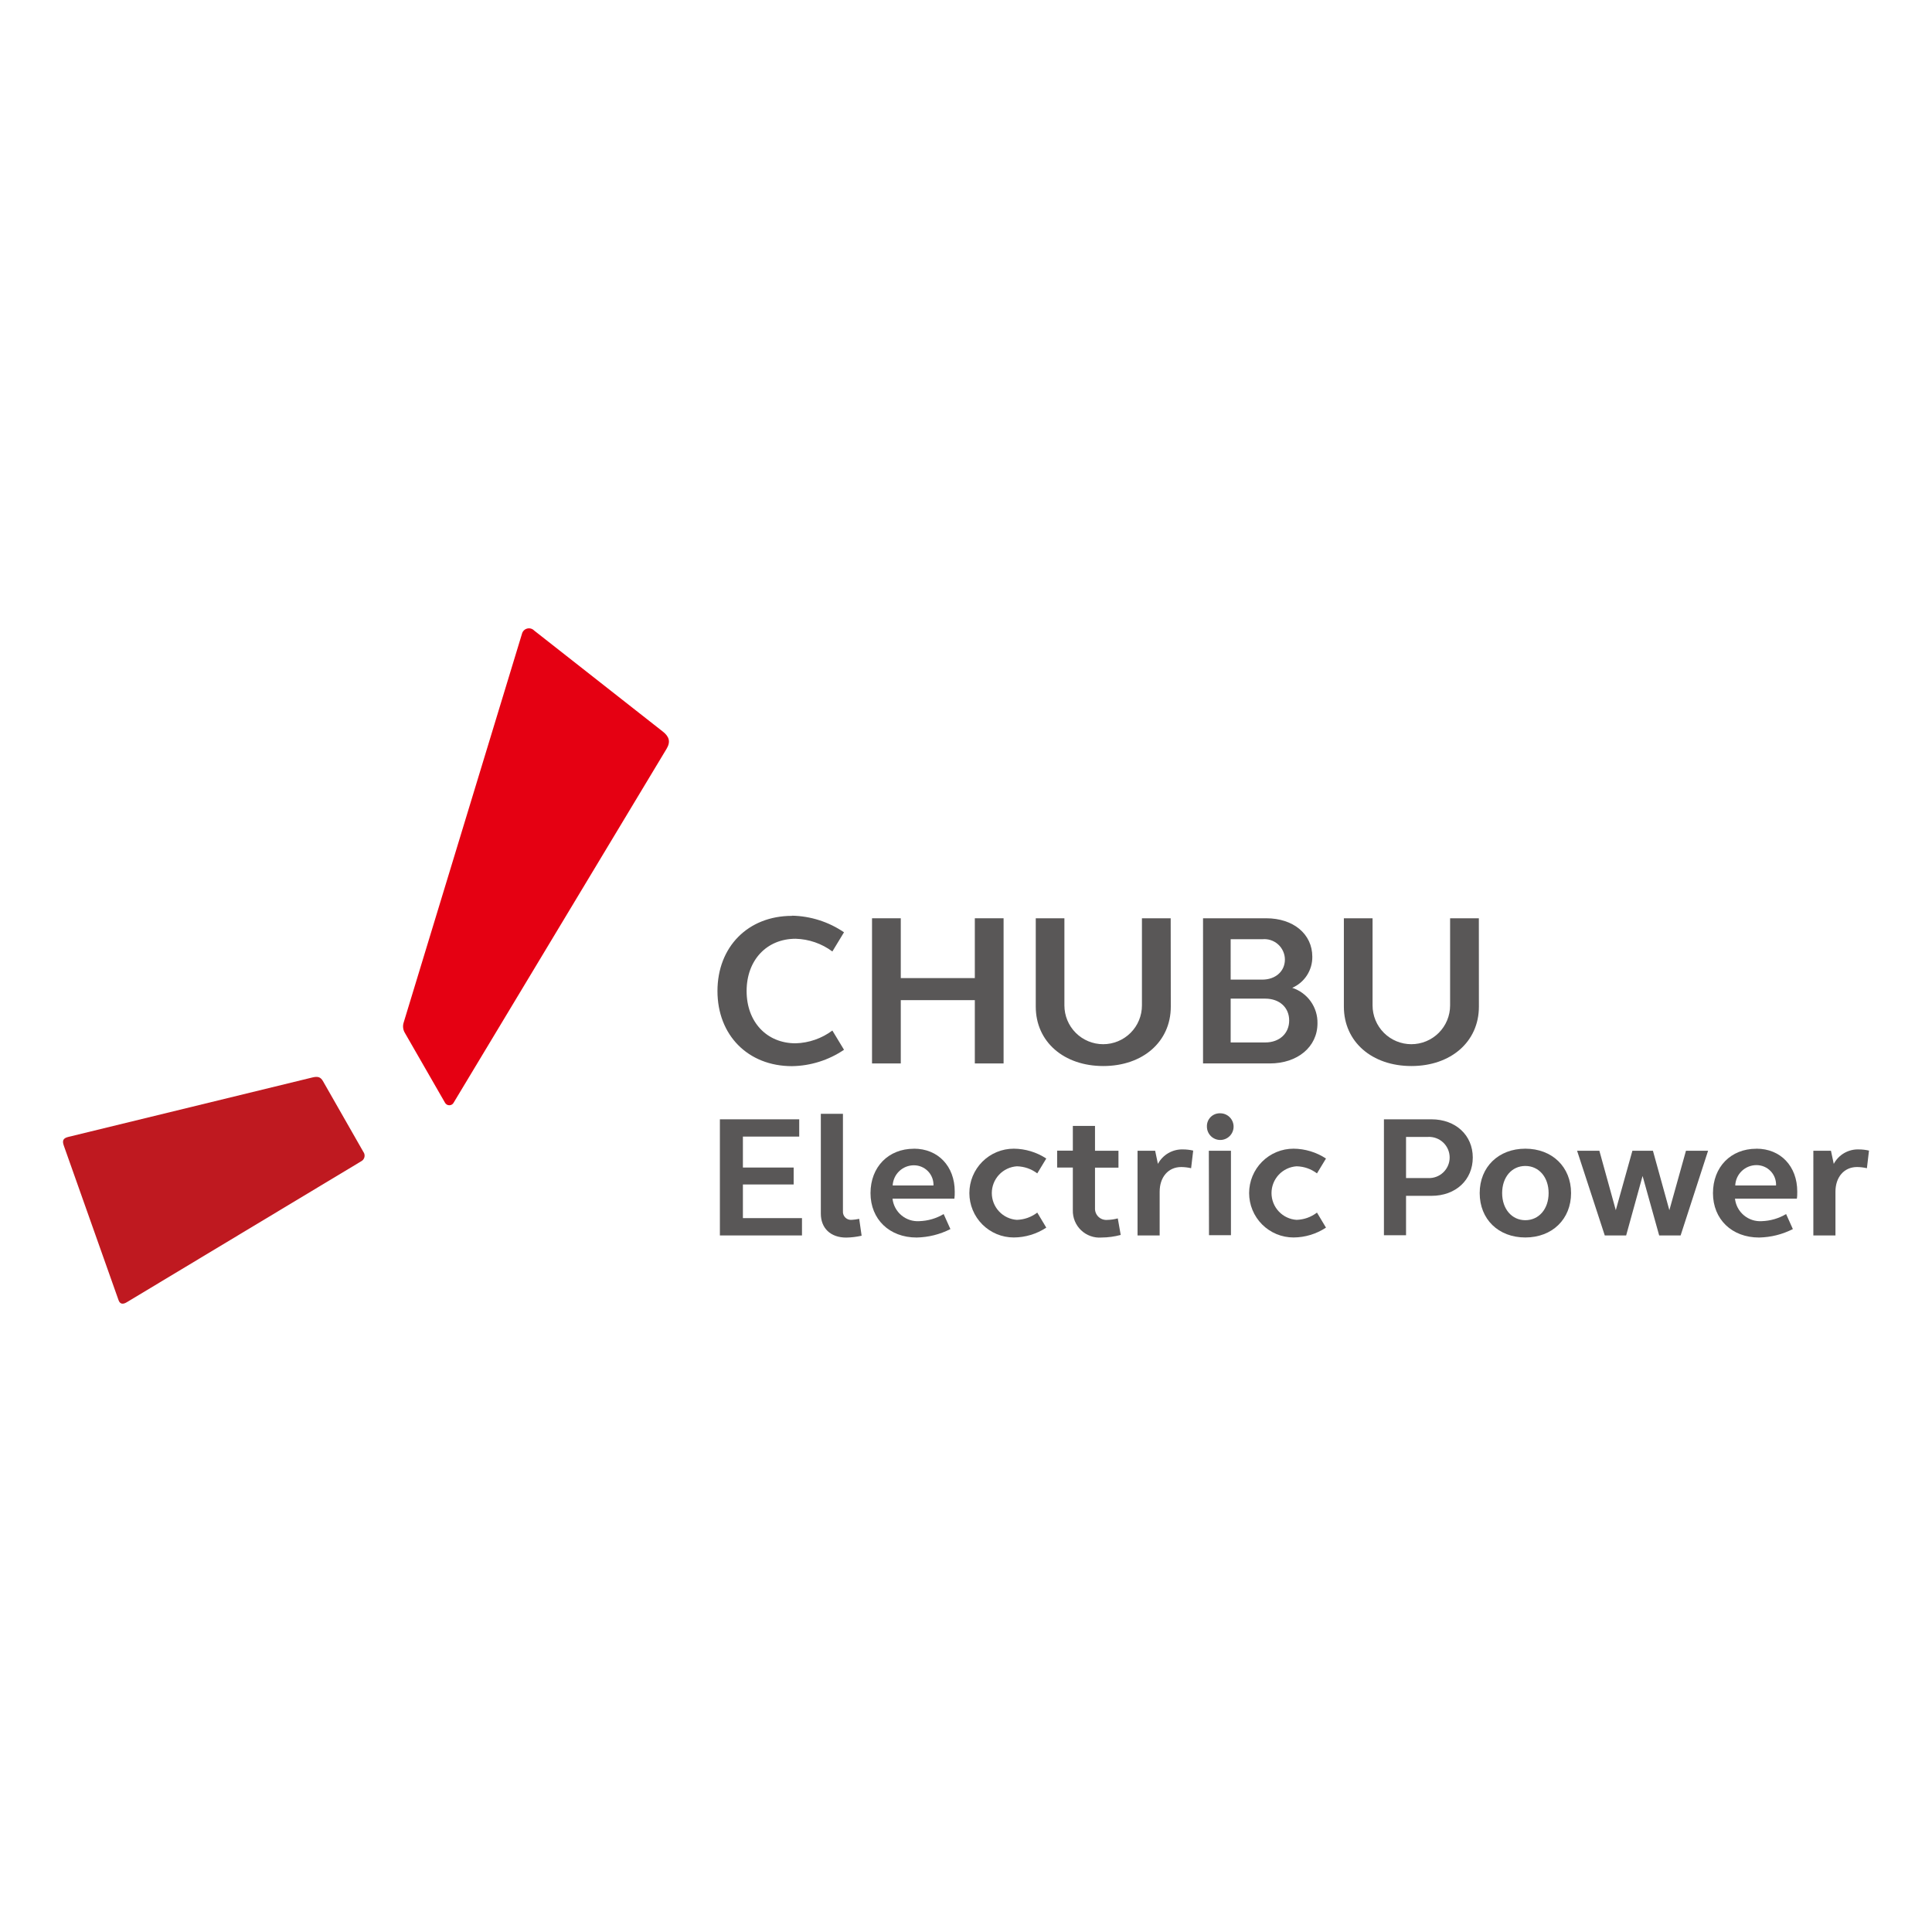 <?xml version="1.0" encoding="utf-8"?>
<!-- Generator: Adobe Illustrator 16.0.0, SVG Export Plug-In . SVG Version: 6.00 Build 0)  -->
<!DOCTYPE svg PUBLIC "-//W3C//DTD SVG 1.0//EN" "http://www.w3.org/TR/2001/REC-SVG-20010904/DTD/svg10.dtd">
<svg version="1.0" id="Layer_1" xmlns="http://www.w3.org/2000/svg" xmlns:xlink="http://www.w3.org/1999/xlink" x="0px" y="0px"
	 width="800px" height="800px" viewBox="0 0 800 800" enable-background="new 0 0 800 800" xml:space="preserve">
<g>
	<path fill="#E50012" d="M276.027,310.042c1.794-3.006,0.978-5.102-1.585-7.129l-53.259-41.82c-0.373-0.389-0.819-0.656-1.338-0.802
		c-0.519-0.147-1.038-0.153-1.56-0.018c-0.522,0.136-0.973,0.393-1.356,0.773c-0.381,0.379-0.641,0.83-0.779,1.351l-48.973,160.92
		c-0.247,0.722-0.332,1.46-0.255,2.216c0.078,0.758,0.31,1.463,0.697,2.119l16.565,28.819c0.167,0.364,0.419,0.655,0.757,0.872
		c0.337,0.216,0.707,0.324,1.107,0.324s0.771-0.108,1.108-0.324c0.337-0.217,0.589-0.508,0.756-0.872L276.027,310.042z"/>
	<path fill="#BF1920" d="M149.518,480.89c0.35-0.176,0.646-0.416,0.889-0.722c0.243-0.307,0.409-0.65,0.5-1.03
		c0.089-0.381,0.095-0.762,0.015-1.145s-0.237-0.73-0.472-1.043l-16.705-29.263c-0.955-1.676-2.074-2.096-4.38-1.536L28.367,470.754
		c-2.33,0.536-2.679,1.63-1.91,3.727l22.646,63.931c0.536,1.515,1.701,1.841,3.355,0.839L149.518,480.89z"/>
	<polygon fill="#595757" points="298.09,463.484 330.941,463.484 330.941,470.637 307.62,470.637 307.62,483.45 328.635,483.45 
		328.635,490.464 307.62,490.464 307.62,504.396 332.083,504.396 332.083,511.571 298.09,511.571 	"/>
	<path fill="#595757" d="M349.043,501.555c-0.035,0.484,0.032,0.954,0.203,1.408c0.169,0.457,0.428,0.856,0.772,1.198
		s0.746,0.597,1.202,0.765c0.457,0.167,0.927,0.231,1.412,0.193c1.06-0.057,2.108-0.197,3.145-0.419l1.002,6.988
		c-2.102,0.474-4.23,0.73-6.384,0.77c-6.431,0-10.508-3.845-10.508-9.926v-41.331h9.156V501.555z"/>
	<path fill="#595757" d="M369.64,490.884h16.891c0.019-0.543-0.017-1.082-0.106-1.617c-0.09-0.535-0.232-1.057-0.427-1.563
		c-0.195-0.507-0.438-0.988-0.73-1.448c-0.292-0.457-0.626-0.881-1.003-1.271c-0.378-0.39-0.79-0.738-1.238-1.045
		c-0.447-0.308-0.921-0.567-1.42-0.779c-0.5-0.213-1.016-0.372-1.548-0.479c-0.532-0.107-1.069-0.161-1.612-0.161
		c-0.561-0.003-1.116,0.049-1.667,0.153c-0.55,0.104-1.086,0.259-1.607,0.467c-0.521,0.206-1.017,0.46-1.49,0.763
		c-0.473,0.302-0.912,0.646-1.318,1.032c-0.407,0.385-0.773,0.807-1.098,1.263c-0.326,0.456-0.606,0.938-0.838,1.448
		c-0.234,0.509-0.417,1.037-0.549,1.581C369.746,489.771,369.666,490.324,369.64,490.884 M378.446,475.646
		c9.948,0,16.891,7.223,16.891,17.755c0,1.001,0,2.003-0.14,2.935h-25.628c0.074,0.665,0.209,1.314,0.406,1.954
		c0.198,0.639,0.454,1.253,0.769,1.843c0.314,0.59,0.683,1.144,1.103,1.663c0.421,0.519,0.887,0.994,1.399,1.422
		c0.512,0.432,1.06,0.809,1.644,1.135c0.583,0.323,1.193,0.591,1.828,0.8c0.635,0.21,1.284,0.356,1.947,0.439
		c0.663,0.085,1.328,0.106,1.995,0.063c3.612-0.12,6.975-1.098,10.088-2.936l2.795,6.221c-4.395,2.221-9.055,3.385-13.979,3.494
		c-11.299,0-19.104-7.57-19.104-18.382c0-10.81,7.386-18.382,17.963-18.382"/>
	<path fill="#595757" d="M419.776,475.646c2.396,0.018,4.737,0.372,7.028,1.064c2.291,0.694,4.438,1.698,6.438,3.013l-3.728,6.15
		c-2.503-1.863-5.314-2.841-8.434-2.935c-0.698,0.045-1.387,0.155-2.063,0.331c-0.678,0.174-1.333,0.412-1.965,0.711
		s-1.231,0.654-1.797,1.065c-0.564,0.411-1.087,0.873-1.565,1.383c-0.478,0.511-0.905,1.062-1.278,1.652
		c-0.375,0.59-0.691,1.211-0.948,1.861c-0.258,0.65-0.45,1.319-0.582,2.007c-0.13,0.686-0.195,1.38-0.195,2.079
		s0.065,1.393,0.195,2.079c0.132,0.688,0.324,1.356,0.582,2.008c0.257,0.649,0.573,1.271,0.948,1.862
		c0.373,0.59,0.801,1.14,1.278,1.649c0.479,0.511,1.001,0.973,1.565,1.384c0.565,0.413,1.165,0.768,1.797,1.065
		c0.632,0.299,1.287,0.537,1.965,0.712c0.676,0.175,1.364,0.284,2.063,0.33c3.125-0.119,5.936-1.121,8.434-3.004l3.728,6.219
		c-1.998,1.321-4.143,2.329-6.436,3.022c-2.291,0.694-4.636,1.046-7.031,1.055c-1.207,0-2.402-0.116-3.586-0.353
		c-1.184-0.234-2.334-0.583-3.448-1.045c-1.114-0.464-2.175-1.029-3.178-1.7c-1.004-0.67-1.932-1.432-2.786-2.286
		c-0.854-0.854-1.615-1.783-2.285-2.786c-0.671-1.003-1.237-2.062-1.699-3.177c-0.463-1.115-0.812-2.265-1.046-3.449
		c-0.235-1.183-0.354-2.38-0.354-3.586s0.118-2.401,0.354-3.587c0.234-1.184,0.583-2.332,1.046-3.447
		c0.462-1.115,1.028-2.175,1.699-3.178c0.67-1.004,1.432-1.932,2.285-2.787c0.854-0.854,1.782-1.614,2.786-2.285
		c1.003-0.671,2.063-1.237,3.178-1.699c1.114-0.461,2.265-0.81,3.448-1.046C417.374,475.765,418.569,475.646,419.776,475.646"/>
	<path fill="#595757" d="M453.419,476.509h9.715v6.989h-9.715v16.705c-0.021,0.328-0.005,0.655,0.043,0.98
		c0.049,0.326,0.132,0.643,0.249,0.951c0.115,0.308,0.264,0.6,0.441,0.876c0.178,0.277,0.382,0.532,0.614,0.767
		c0.233,0.233,0.487,0.439,0.764,0.618c0.275,0.179,0.566,0.328,0.875,0.447c0.307,0.116,0.623,0.2,0.949,0.25
		c0.325,0.053,0.652,0.067,0.981,0.05c1.532-0.022,3.04-0.232,4.519-0.631l1.213,6.851c-2.604,0.695-5.251,1.053-7.945,1.071
		c-0.771,0.06-1.538,0.038-2.304-0.063c-0.767-0.104-1.515-0.284-2.242-0.544c-0.729-0.259-1.421-0.59-2.079-0.994
		c-0.658-0.405-1.268-0.875-1.827-1.407c-0.562-0.532-1.06-1.116-1.496-1.754c-0.438-0.638-0.804-1.313-1.1-2.026
		c-0.295-0.714-0.513-1.45-0.652-2.212c-0.142-0.759-0.201-1.524-0.183-2.298V483.45h-6.5v-6.988h6.5V466.21h9.18V476.509z"/>
	<path fill="#595757" d="M471.032,476.509h7.293l1.142,5.428c0.501-0.933,1.119-1.781,1.858-2.541
		c0.737-0.761,1.565-1.405,2.483-1.935c0.918-0.527,1.891-0.922,2.92-1.178c1.027-0.258,2.07-0.368,3.129-0.334
		c1.425,0.004,2.83,0.167,4.219,0.489l-0.863,7.292c-1.341-0.31-2.701-0.473-4.078-0.488c-5.427,0-8.945,4.215-8.945,10.228v18.102
		h-9.157V476.509z"/>
	<path fill="#595757" d="M500.552,476.509h9.156v34.947h-9.087L500.552,476.509z M505.211,460.991
		c0.364-0.003,0.725,0.026,1.084,0.094c0.356,0.067,0.704,0.168,1.042,0.303c0.338,0.136,0.658,0.304,0.964,0.502
		c0.304,0.199,0.587,0.426,0.846,0.682c0.261,0.253,0.493,0.531,0.698,0.832c0.204,0.301,0.378,0.618,0.52,0.954
		c0.143,0.335,0.25,0.68,0.324,1.037c0.073,0.355,0.111,0.715,0.114,1.079c0.003,0.363-0.03,0.725-0.099,1.081
		c-0.068,0.358-0.171,0.706-0.311,1.042c-0.137,0.337-0.305,0.656-0.506,0.961c-0.201,0.304-0.43,0.586-0.686,0.843
		c-0.257,0.258-0.535,0.489-0.837,0.692c-0.302,0.204-0.621,0.375-0.956,0.517c-0.336,0.14-0.682,0.246-1.038,0.317
		c-0.358,0.072-0.717,0.107-1.082,0.108c-0.363,0-0.725-0.035-1.081-0.106c-0.357-0.07-0.703-0.175-1.038-0.314
		c-0.338-0.139-0.656-0.31-0.959-0.512s-0.582-0.433-0.839-0.691c-0.259-0.257-0.486-0.537-0.688-0.84
		c-0.2-0.302-0.37-0.624-0.509-0.96s-0.243-0.683-0.313-1.039c-0.071-0.358-0.104-0.718-0.103-1.083
		c-0.014-0.362,0.008-0.724,0.067-1.081c0.06-0.358,0.155-0.706,0.288-1.046c0.13-0.338,0.295-0.659,0.492-0.965
		c0.198-0.305,0.425-0.585,0.682-0.844c0.255-0.257,0.534-0.486,0.838-0.688c0.303-0.199,0.623-0.366,0.96-0.501
		c0.338-0.135,0.686-0.232,1.043-0.295C504.487,461.005,504.849,460.981,505.211,460.991"/>
	<path fill="#595757" d="M535.615,475.646c2.391,0.019,4.729,0.374,7.018,1.068c2.287,0.692,4.429,1.696,6.427,3.009l-3.729,6.15
		c-2.501-1.867-5.313-2.846-8.435-2.935c-0.697,0.045-1.386,0.155-2.062,0.331c-0.677,0.174-1.334,0.412-1.965,0.711
		c-0.633,0.299-1.231,0.654-1.798,1.065c-0.563,0.411-1.087,0.873-1.564,1.383c-0.478,0.511-0.905,1.061-1.278,1.652
		c-0.375,0.59-0.691,1.211-0.947,1.861c-0.259,0.65-0.451,1.319-0.583,2.007c-0.131,0.686-0.196,1.38-0.196,2.079
		s0.065,1.393,0.196,2.079c0.132,0.688,0.324,1.356,0.583,2.008c0.256,0.649,0.572,1.271,0.947,1.862
		c0.373,0.59,0.801,1.142,1.278,1.649c0.478,0.511,1.001,0.973,1.564,1.384c0.566,0.413,1.165,0.768,1.798,1.065
		c0.631,0.299,1.288,0.537,1.965,0.712c0.676,0.175,1.364,0.284,2.062,0.33c3.129-0.116,5.938-1.118,8.435-3.004l3.729,6.219
		c-1.995,1.319-4.138,2.325-6.425,3.019c-2.288,0.695-4.627,1.048-7.02,1.059c-1.207,0-2.401-0.116-3.585-0.353
		c-1.185-0.234-2.333-0.583-3.45-1.045c-1.113-0.464-2.173-1.029-3.178-1.7c-1.003-0.67-1.932-1.432-2.785-2.286
		c-0.853-0.854-1.616-1.783-2.286-2.786s-1.236-2.062-1.698-3.177s-0.811-2.265-1.046-3.449c-0.236-1.183-0.354-2.38-0.354-3.586
		s0.117-2.401,0.354-3.587c0.235-1.184,0.584-2.332,1.046-3.447s1.028-2.175,1.698-3.178c0.67-1.004,1.434-1.932,2.286-2.787
		c0.854-0.854,1.782-1.614,2.785-2.285c1.005-0.671,2.064-1.237,3.178-1.699c1.117-0.461,2.266-0.81,3.45-1.046
		C533.214,475.765,534.408,475.646,535.615,475.646"/>
	<path fill="#595757" d="M582.212,487.809h9.086c0.579,0.029,1.154,0.001,1.726-0.086c0.572-0.087,1.129-0.229,1.673-0.431
		c0.543-0.2,1.06-0.453,1.551-0.759s0.946-0.656,1.368-1.056c0.419-0.397,0.793-0.835,1.125-1.311
		c0.331-0.474,0.61-0.978,0.839-1.509c0.228-0.531,0.4-1.081,0.517-1.646c0.116-0.568,0.176-1.142,0.176-1.719
		c0-0.579-0.06-1.151-0.176-1.719c-0.116-0.566-0.289-1.116-0.517-1.647c-0.229-0.532-0.508-1.035-0.839-1.511
		c-0.332-0.473-0.706-0.911-1.125-1.309c-0.422-0.398-0.877-0.751-1.368-1.057c-0.491-0.305-1.008-0.559-1.551-0.758
		c-0.544-0.201-1.101-0.344-1.673-0.431s-1.146-0.115-1.726-0.085h-9.086V487.809z M573.056,463.484h19.688
		c10.018,0,17.101,6.593,17.101,15.821c0,9.225-6.989,15.864-17.101,15.864h-10.531v16.309h-9.156V463.484z"/>
	<path fill="#595757" d="M631.604,505.258c5.639,0,9.645-4.659,9.645-11.229c0-6.571-4.006-11.229-9.645-11.229
		s-9.599,4.658-9.599,11.229C622.006,500.599,626.013,505.258,631.604,505.258 M631.604,475.646
		c11.159,0,18.941,7.597,18.941,18.383c0,10.787-7.782,18.382-18.941,18.382c-11.16,0-18.895-7.57-18.895-18.382
		C612.71,483.219,620.515,475.646,631.604,475.646"/>
	<polygon fill="#595757" points="695.907,511.571 687.03,511.571 680.159,486.945 673.354,511.571 664.5,511.571 653.04,476.509 
		662.266,476.509 669.067,501.112 675.94,476.509 684.444,476.509 691.248,501.112 698.121,476.509 707.277,476.509 	"/>
	<path fill="#595757" d="M718.53,490.884h16.892c0.023-0.546-0.009-1.09-0.095-1.63c-0.087-0.54-0.227-1.065-0.42-1.577
		c-0.192-0.512-0.436-0.998-0.729-1.46c-0.291-0.464-0.628-0.892-1.006-1.285c-0.38-0.396-0.794-0.746-1.243-1.058
		c-0.451-0.31-0.928-0.572-1.432-0.785s-1.023-0.372-1.561-0.48c-0.535-0.108-1.077-0.161-1.624-0.16
		c-0.562,0-1.119,0.054-1.672,0.161c-0.552,0.105-1.088,0.265-1.61,0.473c-0.521,0.211-1.019,0.468-1.49,0.772
		c-0.474,0.306-0.911,0.653-1.317,1.043s-0.771,0.813-1.096,1.273c-0.322,0.459-0.602,0.944-0.832,1.458
		c-0.231,0.514-0.41,1.042-0.539,1.591C718.628,489.767,718.552,490.32,718.53,490.884 M727.313,475.646
		c9.948,0,16.892,7.223,16.892,17.755c0,1.001,0,2.003-0.163,2.935h-25.628c0.072,0.665,0.207,1.314,0.405,1.954
		c0.197,0.639,0.454,1.253,0.769,1.843s0.683,1.144,1.103,1.663c0.422,0.519,0.889,0.994,1.4,1.422
		c0.51,0.432,1.06,0.809,1.643,1.135c0.584,0.323,1.193,0.591,1.828,0.8c0.634,0.21,1.285,0.356,1.947,0.439
		c0.663,0.085,1.327,0.106,1.994,0.063c3.613-0.123,6.975-1.103,10.089-2.936l2.796,6.221c-4.396,2.221-9.056,3.385-13.979,3.494
		c-11.301,0-19.105-7.57-19.105-18.382c0-10.81,7.363-18.382,17.963-18.382"/>
	<path fill="#595757" d="M750.868,476.509h7.293l1.164,5.428c0.497-0.933,1.112-1.782,1.849-2.544
		c0.734-0.761,1.562-1.406,2.478-1.936c0.917-0.529,1.889-0.921,2.915-1.179c1.025-0.257,2.068-0.366,3.127-0.329
		c1.425,0.004,2.83,0.167,4.217,0.489l-0.861,7.292c-1.342-0.31-2.701-0.473-4.077-0.488c-5.43,0-8.947,4.215-8.947,10.228v18.102
		h-9.156V476.509z"/>
	<path fill="#595757" d="M327.936,379.167c3.849,0.074,7.608,0.696,11.276,1.866c3.669,1.169,7.093,2.839,10.274,5.007l-4.823,7.945
		c-2.205-1.638-4.605-2.907-7.201-3.806c-2.595-0.898-5.266-1.384-8.013-1.459c-11.975,0-20.292,8.853-20.292,21.644
		c0,12.79,8.317,21.645,20.292,21.645c2.748-0.078,5.419-0.571,8.015-1.471c2.596-0.903,4.996-2.176,7.199-3.818l4.823,7.969
		c-3.185,2.156-6.611,3.812-10.28,4.965c-3.669,1.153-7.425,1.76-11.271,1.815c-18.243,0-30.847-12.861-30.847-31.104
		c0-18.243,12.604-31.127,30.847-31.127"/>
	<polygon fill="#595757" points="361.089,380.239 372.994,380.239 372.994,405.006 403.655,405.006 403.655,380.239 
		415.561,380.239 415.561,440.35 403.655,440.35 403.655,414.139 372.994,414.139 372.994,440.35 361.089,440.35 	"/>
	<path fill="#595757" d="M484.802,416.818c0,14.586-11.648,24.604-27.958,24.604c-16.308,0-27.958-10.018-27.958-24.604v-36.579
		h11.859v36.091c0,1.053,0.104,2.097,0.308,3.131c0.207,1.033,0.511,2.038,0.914,3.011c0.403,0.974,0.899,1.9,1.483,2.775
		c0.586,0.877,1.251,1.687,1.998,2.433c0.744,0.745,1.556,1.41,2.431,1.996c0.877,0.586,1.801,1.079,2.776,1.483
		c0.973,0.404,1.978,0.708,3.011,0.914c1.034,0.206,2.078,0.309,3.132,0.309s2.098-0.103,3.132-0.309
		c1.033-0.206,2.037-0.51,3.011-0.914s1.899-0.897,2.775-1.483s1.687-1.251,2.432-1.996c0.746-0.746,1.412-1.556,1.997-2.433
		c0.586-0.875,1.081-1.802,1.483-2.775c0.404-0.973,0.708-1.978,0.914-3.011c0.205-1.034,0.309-2.078,0.309-3.131v-36.091h11.904
		L484.802,416.818z"/>
	<path fill="#595757" d="M612.383,416.818c0,14.586-11.648,24.604-27.958,24.604c-16.308,0-27.956-10.018-27.956-24.604v-36.579
		h11.88v36.091c0,1.053,0.104,2.097,0.311,3.131c0.205,1.033,0.509,2.038,0.911,3.011c0.405,0.974,0.899,1.9,1.484,2.775
		c0.587,0.877,1.252,1.687,1.996,2.433c0.746,0.745,1.556,1.41,2.434,1.996c0.875,0.586,1.802,1.079,2.775,1.483
		c0.973,0.404,1.978,0.708,3.011,0.914c1.034,0.206,2.078,0.309,3.131,0.309c1.056,0,2.1-0.103,3.132-0.309
		c1.035-0.206,2.038-0.51,3.011-0.914c0.976-0.404,1.9-0.897,2.776-1.483s1.688-1.251,2.434-1.996
		c0.745-0.746,1.41-1.556,1.995-2.433c0.586-0.875,1.081-1.802,1.483-2.775c0.403-0.973,0.708-1.978,0.914-3.011
		c0.205-1.034,0.309-2.078,0.309-3.131v-36.091h11.905L612.383,416.818z"/>
	<path fill="#595757" d="M509.592,431.66h14.306c5.917,0,9.924-3.753,9.924-9.11c0-5.358-4.007-9.04-9.924-9.04h-14.306V431.66z
		 M509.592,405.635h13.14c5.383,0,9.319-3.402,9.319-8.318c-0.003-0.591-0.068-1.174-0.192-1.751
		c-0.127-0.577-0.311-1.134-0.552-1.673c-0.242-0.539-0.536-1.047-0.884-1.524c-0.347-0.478-0.739-0.915-1.179-1.31
		c-0.438-0.396-0.911-0.742-1.422-1.038c-0.511-0.297-1.048-0.538-1.608-0.724c-0.561-0.185-1.133-0.311-1.721-0.376
		c-0.587-0.066-1.174-0.07-1.762-0.014h-13.14V405.635z M498.151,380.239h26.188c11.185,0,19.06,6.523,19.06,15.913
		c0.019,1.364-0.161,2.702-0.538,4.015c-0.376,1.31-0.935,2.539-1.674,3.686c-0.74,1.146-1.63,2.16-2.671,3.043
		c-1.039,0.883-2.185,1.597-3.437,2.142c0.769,0.248,1.511,0.555,2.228,0.923c0.718,0.366,1.402,0.788,2.053,1.265
		c0.65,0.478,1.26,1.002,1.826,1.576c0.566,0.573,1.083,1.189,1.551,1.846c0.468,0.657,0.88,1.347,1.239,2.068
		c0.356,0.724,0.655,1.47,0.894,2.24c0.237,0.77,0.413,1.555,0.526,2.353c0.112,0.799,0.16,1.601,0.145,2.406
		c0,9.833-8.317,16.636-19.756,16.636h-27.633V380.239z"/>
</g>
</svg>
